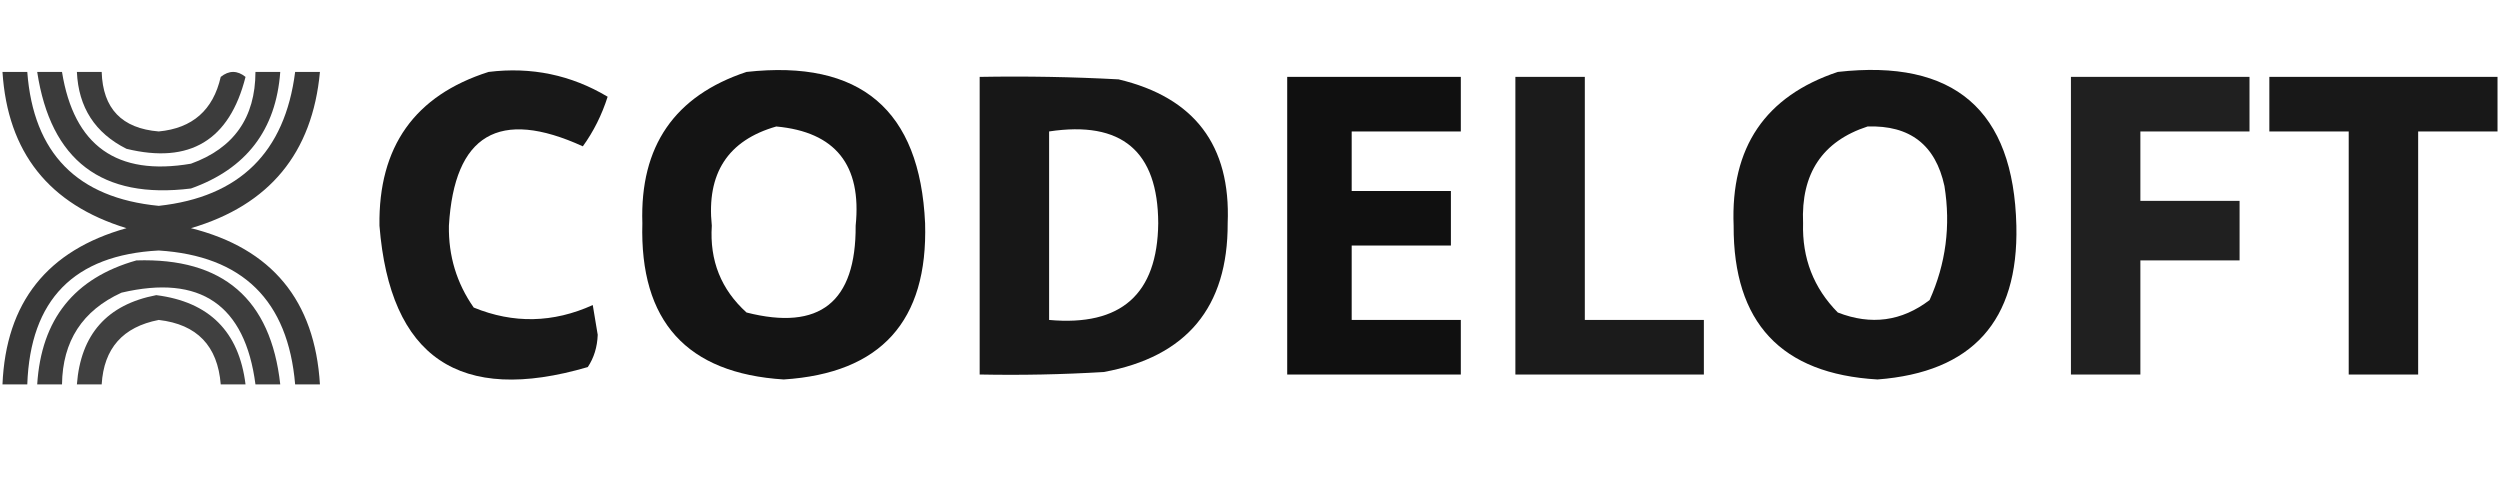 <?xml version="1.0" encoding="UTF-8"?>
<!DOCTYPE svg PUBLIC "-//W3C//DTD SVG 1.1//EN" "http://www.w3.org/Graphics/SVG/1.1/DTD/svg11.dtd">
<svg xmlns="http://www.w3.org/2000/svg" version="1.1" width="504px" height="100px" style="shape-rendering:geometricPrecision; text-rendering:geometricPrecision; image-rendering:optimizeQuality; fill-rule:evenodd; clip-rule:evenodd" xmlns:xlink="http://www.w3.org/1999/xlink">
<g><path style="opacity:0.778" fill="#000000" d="M 0.5,14.5 C 2.167,14.5 3.833,14.5 5.5,14.5C 6.731,30.898 15.564,39.898 32,41.5C 48.273,39.726 57.44,30.726 59.5,14.5C 61.167,14.5 62.833,14.5 64.5,14.5C 62.98,30.857 54.313,41.357 38.5,46C 54.81,50.09 63.477,60.59 64.5,77.5C 62.833,77.5 61.167,77.5 59.5,77.5C 58.072,60.571 48.905,51.571 32,50.5C 14.934,51.4 6.1,60.4 5.5,77.5C 3.833,77.5 2.167,77.5 0.5,77.5C 1.185,60.977 9.518,50.477 25.5,46C 9.868,41.213 1.535,30.713 0.5,14.5 Z"/></g>
<g><path style="opacity:0.769" fill="#000000" d="M 7.5,14.5 C 9.167,14.5 10.833,14.5 12.5,14.5C 14.9,29.393 23.567,35.559 38.5,33C 47.145,29.88 51.479,23.713 51.5,14.5C 53.167,14.5 54.833,14.5 56.5,14.5C 55.64,26.202 49.64,34.035 38.5,38C 20.554,40.222 10.221,32.388 7.5,14.5 Z"/></g>
<g><path style="opacity:0.764" fill="#000000" d="M 15.5,14.5 C 17.167,14.5 18.833,14.5 20.5,14.5C 20.726,21.893 24.559,25.893 32,26.5C 38.807,25.86 42.974,22.194 44.5,15.5C 46.167,14.167 47.833,14.167 49.5,15.5C 46.271,28.28 38.271,33.113 25.5,30C 19.158,26.816 15.824,21.649 15.5,14.5 Z"/></g>
<g><path style="opacity:0.903" fill="#000000" d="M 98.5,14.5 C 107.133,13.438 115.133,15.105 122.5,19.5C 121.328,23.178 119.661,26.511 117.5,29.5C 100.588,21.783 91.588,27.117 90.5,45.5C 90.395,51.59 92.062,57.09 95.5,62C 103.506,65.281 111.506,65.115 119.5,61.5C 119.833,63.5 120.167,65.5 120.5,67.5C 120.41,69.964 119.743,72.13 118.5,74C 92.624,81.582 78.624,72.082 76.5,45.5C 76.271,29.575 83.604,19.241 98.5,14.5 Z"/></g>
<g><path style="opacity:0.918" fill="#000000" d="M 150.5,14.5 C 173.461,11.973 185.461,22.14 186.5,45C 187.091,64.739 177.591,75.239 158,76.5C 138.44,75.267 128.94,64.767 129.5,45C 128.994,29.472 135.994,19.306 150.5,14.5 Z M 156.5,25.5 C 168.42,26.598 173.753,33.265 172.5,45.5C 172.591,60.924 165.257,66.757 150.5,63C 145.374,58.368 143.041,52.535 143.5,45.5C 142.409,34.957 146.743,28.291 156.5,25.5 Z"/></g>
<g><path style="opacity:0.917" fill="#000000" d="M 370.5,14.5 C 393.952,11.857 405.952,22.19 406.5,45.5C 406.952,64.713 397.619,75.046 378.5,76.5C 359.089,75.375 349.423,65.041 349.5,45.5C 348.864,29.718 355.864,19.384 370.5,14.5 Z M 376.5,25.5 C 385.043,25.216 390.21,29.216 392,37.5C 393.291,45.509 392.291,53.176 389,60.5C 383.377,64.781 377.21,65.615 370.5,63C 365.629,58.066 363.296,52.066 363.5,45C 363.063,34.976 367.396,28.476 376.5,25.5 Z"/></g>
<g><path style="opacity:0.91" fill="#000000" d="M 197.5,15.5 C 206.839,15.334 216.173,15.5 225.5,16C 240.805,19.636 248.138,29.303 247.5,45C 247.561,61.942 239.228,71.942 222.5,75C 214.173,75.5 205.84,75.666 197.5,75.5C 197.5,55.5 197.5,35.5 197.5,15.5 Z M 211.5,26.5 C 226.114,24.294 233.447,30.46 233.5,45C 233.344,59.313 226.011,65.813 211.5,64.5C 211.5,51.833 211.5,39.167 211.5,26.5 Z"/></g>
<g><path style="opacity:0.934" fill="#000000" d="M 259.5,15.5 C 271.167,15.5 282.833,15.5 294.5,15.5C 294.5,19.167 294.5,22.833 294.5,26.5C 287.167,26.5 279.833,26.5 272.5,26.5C 272.5,30.5 272.5,34.5 272.5,38.5C 279.167,38.5 285.833,38.5 292.5,38.5C 292.5,42.167 292.5,45.833 292.5,49.5C 285.833,49.5 279.167,49.5 272.5,49.5C 272.5,54.5 272.5,59.5 272.5,64.5C 279.833,64.5 287.167,64.5 294.5,64.5C 294.5,68.167 294.5,71.833 294.5,75.5C 282.833,75.5 271.167,75.5 259.5,75.5C 259.5,55.5 259.5,35.5 259.5,15.5 Z"/></g>
<g><path style="opacity:0.894" fill="#000000" d="M 305.5,15.5 C 310.167,15.5 314.833,15.5 319.5,15.5C 319.5,31.833 319.5,48.167 319.5,64.5C 327.5,64.5 335.5,64.5 343.5,64.5C 343.5,68.167 343.5,71.833 343.5,75.5C 330.833,75.5 318.167,75.5 305.5,75.5C 305.5,55.5 305.5,35.5 305.5,15.5 Z"/></g>
<g><path style="opacity:0.873" fill="#000000" d="M 417.5,15.5 C 429.5,15.5 441.5,15.5 453.5,15.5C 453.5,19.167 453.5,22.833 453.5,26.5C 446.167,26.5 438.833,26.5 431.5,26.5C 431.5,31.167 431.5,35.833 431.5,40.5C 438.167,40.5 444.833,40.5 451.5,40.5C 451.5,44.5 451.5,48.5 451.5,52.5C 444.833,52.5 438.167,52.5 431.5,52.5C 431.5,60.167 431.5,67.833 431.5,75.5C 426.833,75.5 422.167,75.5 417.5,75.5C 417.5,55.5 417.5,35.5 417.5,15.5 Z"/></g>
<g><path style="opacity:0.903" fill="#000000" d="M 503.5,15.5 C 503.5,19.167 503.5,22.833 503.5,26.5C 498.167,26.5 492.833,26.5 487.5,26.5C 487.5,42.833 487.5,59.167 487.5,75.5C 482.833,75.5 478.167,75.5 473.5,75.5C 473.5,59.167 473.5,42.833 473.5,26.5C 468.167,26.5 462.833,26.5 457.5,26.5C 457.5,22.833 457.5,19.167 457.5,15.5C 472.833,15.5 488.167,15.5 503.5,15.5 Z"/></g>
<g><path style="opacity:0.758" fill="#000000" d="M 27.5,52.5 C 44.933,51.938 54.6,60.272 56.5,77.5C 54.833,77.5 53.167,77.5 51.5,77.5C 49.403,61.441 40.403,55.275 24.5,59C 16.61,62.607 12.61,68.774 12.5,77.5C 10.833,77.5 9.167,77.5 7.5,77.5C 8.318,64.361 14.985,56.027 27.5,52.5 Z"/></g>
<g><path style="opacity:0.747" fill="#000000" d="M 31.5,59.5 C 42.187,60.854 48.187,66.854 49.5,77.5C 47.833,77.5 46.167,77.5 44.5,77.5C 43.885,69.719 39.718,65.385 32,64.5C 24.761,65.902 20.927,70.235 20.5,77.5C 18.833,77.5 17.167,77.5 15.5,77.5C 16.273,67.397 21.606,61.397 31.5,59.5 Z"/></g>
</svg>
